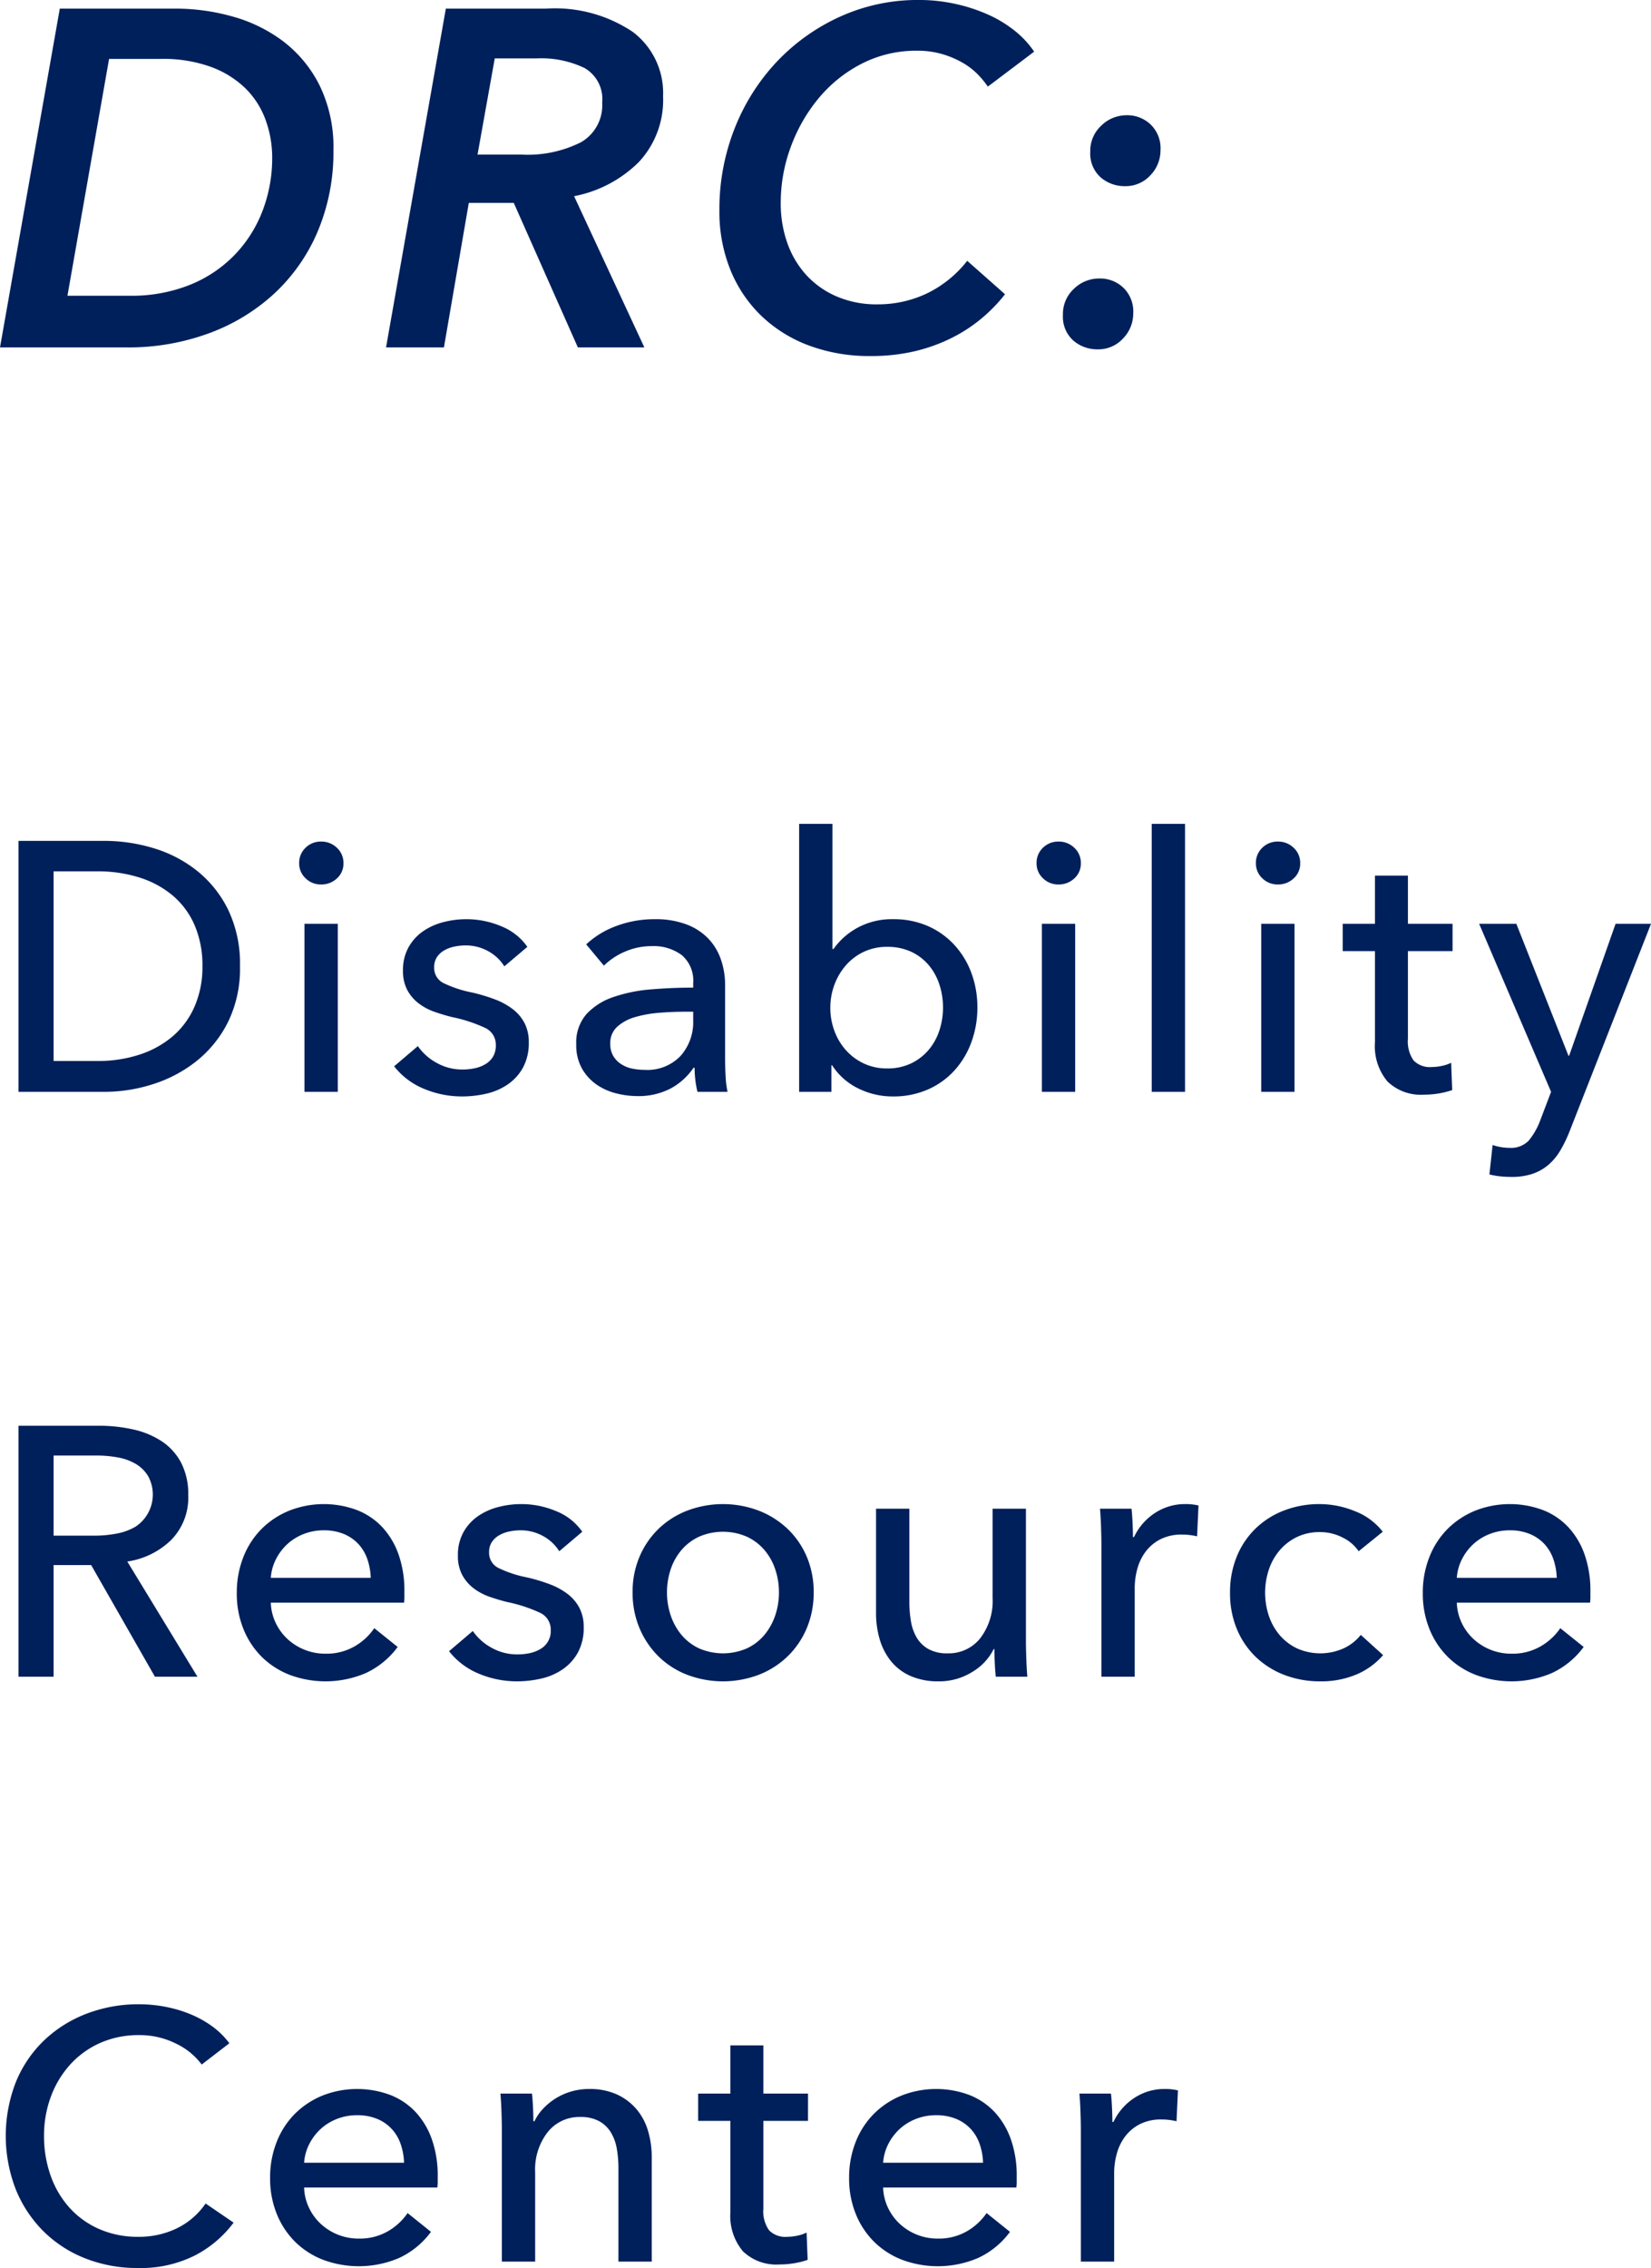 <svg xmlns="http://www.w3.org/2000/svg" width="93.185" height="127.962" viewBox="0 0 93.185 127.962"><g transform="translate(-456.675 -212.398)"><path d="M1.72-14.16H6.58a9.6,9.6,0,0,1,2.72.4,7.3,7.3,0,0,1,2.46,1.26,6.448,6.448,0,0,1,1.78,2.2,7.044,7.044,0,0,1,.68,3.22,6.838,6.838,0,0,1-.68,3.15,6.577,6.577,0,0,1-1.78,2.2A7.646,7.646,0,0,1,9.3-.43,8.979,8.979,0,0,1,6.58,0H1.72ZM3.7-1.74H6.18A7.516,7.516,0,0,0,8.55-2.1a5.477,5.477,0,0,0,1.88-1.04,4.656,4.656,0,0,0,1.23-1.68,5.557,5.557,0,0,0,.44-2.26,5.716,5.716,0,0,0-.44-2.32,4.563,4.563,0,0,0-1.23-1.67,5.44,5.44,0,0,0-1.88-1.02,7.714,7.714,0,0,0-2.37-.35H3.7ZM19.74,0H17.86V-9.48h1.88Zm.32-12.9a1.118,1.118,0,0,1-.37.86,1.269,1.269,0,0,1-.89.34,1.215,1.215,0,0,1-.88-.35,1.141,1.141,0,0,1-.36-.85,1.164,1.164,0,0,1,.36-.87,1.215,1.215,0,0,1,.88-.35,1.249,1.249,0,0,1,.89.35A1.149,1.149,0,0,1,20.06-12.9Zm9.08,5.82a2.458,2.458,0,0,0-.9-.85,2.582,2.582,0,0,0-1.3-.33,2.987,2.987,0,0,0-.64.07,1.88,1.88,0,0,0-.57.22,1.215,1.215,0,0,0-.4.38,1.022,1.022,0,0,0-.15.57.948.948,0,0,0,.54.89,6.627,6.627,0,0,0,1.62.53,10.034,10.034,0,0,1,1.26.38,3.945,3.945,0,0,1,1.01.55,2.371,2.371,0,0,1,.67.79,2.3,2.3,0,0,1,.24,1.08,2.9,2.9,0,0,1-.32,1.42,2.777,2.777,0,0,1-.85.95A3.485,3.485,0,0,1,28.14.1a6.092,6.092,0,0,1-1.4.16,5.541,5.541,0,0,1-2.11-.42,4.129,4.129,0,0,1-1.71-1.28l1.34-1.14a3.069,3.069,0,0,0,1.05.94,2.928,2.928,0,0,0,1.47.38,3.318,3.318,0,0,0,.69-.07,1.969,1.969,0,0,0,.6-.23,1.236,1.236,0,0,0,.43-.42,1.241,1.241,0,0,0,.16-.66,1.04,1.04,0,0,0-.63-.98,8.451,8.451,0,0,0-1.85-.6q-.48-.12-.97-.29a3.246,3.246,0,0,1-.89-.47,2.354,2.354,0,0,1-.65-.75,2.259,2.259,0,0,1-.25-1.11,2.626,2.626,0,0,1,.31-1.31,2.7,2.7,0,0,1,.81-.9,3.564,3.564,0,0,1,1.14-.52A5.12,5.12,0,0,1,27-9.74a5.028,5.028,0,0,1,1.97.4,3.259,3.259,0,0,1,1.47,1.16Zm10.66.94a1.886,1.886,0,0,0-.64-1.57,2.649,2.649,0,0,0-1.7-.51,3.732,3.732,0,0,0-1.51.31,3.824,3.824,0,0,0-1.19.79l-1-1.2a5.049,5.049,0,0,1,1.71-1.04,6.112,6.112,0,0,1,2.17-.38,4.9,4.9,0,0,1,1.77.29,3.348,3.348,0,0,1,1.23.79,3.236,3.236,0,0,1,.72,1.18,4.356,4.356,0,0,1,.24,1.46v4.14q0,.48.03,1.01a5.189,5.189,0,0,0,.11.87h-1.7a5.92,5.92,0,0,1-.16-1.36h-.06A3.641,3.641,0,0,1,38.51-.18a3.93,3.93,0,0,1-1.87.42A4.9,4.9,0,0,1,35.47.09,3.4,3.4,0,0,1,34.36-.4a2.767,2.767,0,0,1-.83-.9,2.677,2.677,0,0,1-.33-1.38,2.427,2.427,0,0,1,.58-1.71,3.674,3.674,0,0,1,1.52-.96,8.584,8.584,0,0,1,2.12-.43q1.18-.1,2.38-.1Zm-.46,1.62q-.7,0-1.45.06a6.7,6.7,0,0,0-1.36.24,2.572,2.572,0,0,0-1.01.54,1.228,1.228,0,0,0-.4.96,1.328,1.328,0,0,0,.17.7,1.412,1.412,0,0,0,.45.46,1.811,1.811,0,0,0,.62.25,3.463,3.463,0,0,0,.7.07,2.588,2.588,0,0,0,2.03-.79,2.865,2.865,0,0,0,.71-1.99v-.5ZM47.6-1.5V0H45.78V-15.12h1.88v7.06h.06a3.968,3.968,0,0,1,1.34-1.19,4.053,4.053,0,0,1,2.04-.49,4.771,4.771,0,0,1,1.93.38,4.446,4.446,0,0,1,1.5,1.06,4.767,4.767,0,0,1,.97,1.59,5.526,5.526,0,0,1,.34,1.95A5.609,5.609,0,0,1,55.5-2.8a4.832,4.832,0,0,1-.96,1.6,4.433,4.433,0,0,1-1.5,1.07,4.837,4.837,0,0,1-1.98.39,4.36,4.36,0,0,1-1.94-.45A3.648,3.648,0,0,1,47.64-1.5Zm6.3-3.26a4.144,4.144,0,0,0-.2-1.28,3.265,3.265,0,0,0-.6-1.1,2.873,2.873,0,0,0-.99-.76,3.162,3.162,0,0,0-1.37-.28,3.017,3.017,0,0,0-1.31.28,3.081,3.081,0,0,0-1.01.76,3.505,3.505,0,0,0-.65,1.1,3.707,3.707,0,0,0-.23,1.3,3.707,3.707,0,0,0,.23,1.3,3.385,3.385,0,0,0,.65,1.09,3.148,3.148,0,0,0,1.01.75,3.017,3.017,0,0,0,1.31.28,3.069,3.069,0,0,0,1.37-.29,2.983,2.983,0,0,0,.99-.77,3.265,3.265,0,0,0,.6-1.1A4.144,4.144,0,0,0,53.9-4.76ZM61.36,0H59.48V-9.48h1.88Zm.32-12.9a1.118,1.118,0,0,1-.37.86,1.269,1.269,0,0,1-.89.34,1.215,1.215,0,0,1-.88-.35,1.141,1.141,0,0,1-.36-.85,1.164,1.164,0,0,1,.36-.87,1.215,1.215,0,0,1,.88-.35,1.249,1.249,0,0,1,.89.35A1.149,1.149,0,0,1,61.68-12.9ZM67.56,0H65.68V-15.12h1.88Zm6.18,0H71.86V-9.48h1.88Zm.32-12.9a1.118,1.118,0,0,1-.37.86,1.269,1.269,0,0,1-.89.34,1.215,1.215,0,0,1-.88-.35,1.141,1.141,0,0,1-.36-.85,1.164,1.164,0,0,1,.36-.87,1.215,1.215,0,0,1,.88-.35,1.249,1.249,0,0,1,.89.35A1.149,1.149,0,0,1,74.06-12.9Zm8.6,4.96H80.14V-3a1.877,1.877,0,0,0,.32,1.23,1.28,1.28,0,0,0,1.02.37,2.865,2.865,0,0,0,.56-.06,2.142,2.142,0,0,0,.54-.18L82.64-.1a4.56,4.56,0,0,1-.75.19,5.044,5.044,0,0,1-.85.07,2.709,2.709,0,0,1-2.05-.74,3.094,3.094,0,0,1-.71-2.22V-7.94H76.46V-9.48h1.82V-12.2h1.86v2.72h2.52Zm6.54,5.9h.04l2.62-7.44h2L89.26,2.24a7.623,7.623,0,0,1-.52,1.07,3.255,3.255,0,0,1-.66.8,2.724,2.724,0,0,1-.89.51,3.642,3.642,0,0,1-1.21.18q-.3,0-.61-.03a4.307,4.307,0,0,1-.63-.11L84.92,3a2.962,2.962,0,0,0,.94.16,1.388,1.388,0,0,0,1.1-.41,4.01,4.01,0,0,0,.66-1.17L88.22,0,84.16-9.48h2.1ZM3.7,33H1.72V18.84H6.26a8.7,8.7,0,0,1,1.94.21,4.8,4.8,0,0,1,1.61.67,3.289,3.289,0,0,1,1.09,1.21,3.847,3.847,0,0,1,.4,1.83,3.407,3.407,0,0,1-.96,2.52A4.468,4.468,0,0,1,7.86,26.5L11.82,33H9.42l-3.6-6.3H3.7Zm0-7.96H5.98a6.631,6.631,0,0,0,1.3-.12,3.272,3.272,0,0,0,1.05-.39,2.171,2.171,0,0,0,.71-2.84A2.01,2.01,0,0,0,8.35,21a3.025,3.025,0,0,0-1.01-.37,6.539,6.539,0,0,0-1.22-.11H3.7Zm17.9,2.38a3.575,3.575,0,0,0-.19-1.05,2.411,2.411,0,0,0-.5-.85,2.35,2.35,0,0,0-.82-.57,2.9,2.9,0,0,0-1.15-.21,3.039,3.039,0,0,0-1.13.21,2.934,2.934,0,0,0-.92.57,3,3,0,0,0-.64.85,2.712,2.712,0,0,0-.29,1.05Zm1.9.76v.32a2.577,2.577,0,0,1-.02.32H15.96a2.842,2.842,0,0,0,.27,1.13,2.973,2.973,0,0,0,.67.92,3.129,3.129,0,0,0,2.14.83,3.166,3.166,0,0,0,1.66-.42,3.388,3.388,0,0,0,1.1-1.02l1.32,1.06a4.687,4.687,0,0,1-1.79,1.47,5.777,5.777,0,0,1-4.29.11,4.621,4.621,0,0,1-1.58-1.01,4.682,4.682,0,0,1-1.04-1.57,5.3,5.3,0,0,1-.38-2.04,5.443,5.443,0,0,1,.37-2.03,4.646,4.646,0,0,1,1.03-1.59A4.715,4.715,0,0,1,17,23.63a5.345,5.345,0,0,1,3.83-.03,3.9,3.9,0,0,1,1.44.98,4.414,4.414,0,0,1,.91,1.55A6.154,6.154,0,0,1,23.5,28.18Zm8.74-2.26a2.458,2.458,0,0,0-.9-.85,2.582,2.582,0,0,0-1.3-.33,2.987,2.987,0,0,0-.64.07,1.88,1.88,0,0,0-.57.22,1.215,1.215,0,0,0-.4.38,1.022,1.022,0,0,0-.15.57.948.948,0,0,0,.54.89,6.627,6.627,0,0,0,1.62.53,10.035,10.035,0,0,1,1.26.38,3.945,3.945,0,0,1,1.01.55,2.371,2.371,0,0,1,.67.79,2.3,2.3,0,0,1,.24,1.08,2.9,2.9,0,0,1-.32,1.42,2.777,2.777,0,0,1-.85.95,3.485,3.485,0,0,1-1.21.53,6.092,6.092,0,0,1-1.4.16,5.541,5.541,0,0,1-2.11-.42,4.129,4.129,0,0,1-1.71-1.28l1.34-1.14a3.069,3.069,0,0,0,1.05.94,2.928,2.928,0,0,0,1.47.38,3.318,3.318,0,0,0,.69-.07,1.969,1.969,0,0,0,.6-.23,1.16,1.16,0,0,0,.59-1.08,1.04,1.04,0,0,0-.63-.98,8.451,8.451,0,0,0-1.85-.6q-.48-.12-.97-.29a3.246,3.246,0,0,1-.89-.47,2.354,2.354,0,0,1-.65-.75,2.259,2.259,0,0,1-.25-1.11,2.626,2.626,0,0,1,.31-1.31,2.7,2.7,0,0,1,.81-.9,3.564,3.564,0,0,1,1.14-.52,5.12,5.12,0,0,1,1.32-.17,5.028,5.028,0,0,1,1.97.4,3.259,3.259,0,0,1,1.47,1.16ZM46.6,28.24a5.123,5.123,0,0,1-.39,2.02,4.8,4.8,0,0,1-1.08,1.59,4.873,4.873,0,0,1-1.63,1.04,5.7,5.7,0,0,1-4.04,0,4.764,4.764,0,0,1-1.62-1.04,4.878,4.878,0,0,1-1.07-1.59,5.123,5.123,0,0,1-.39-2.02,5.051,5.051,0,0,1,.39-2.01,4.791,4.791,0,0,1,1.07-1.57,4.842,4.842,0,0,1,1.62-1.03,5.7,5.7,0,0,1,4.04,0,4.955,4.955,0,0,1,1.63,1.03,4.717,4.717,0,0,1,1.08,1.57A5.051,5.051,0,0,1,46.6,28.24Zm-1.96,0a4.025,4.025,0,0,0-.21-1.3,3.292,3.292,0,0,0-.61-1.09,2.93,2.93,0,0,0-.99-.75,3.394,3.394,0,0,0-2.7,0,2.93,2.93,0,0,0-.99.75,3.292,3.292,0,0,0-.61,1.09,4.129,4.129,0,0,0,0,2.6,3.409,3.409,0,0,0,.61,1.1,2.873,2.873,0,0,0,.99.76,3.394,3.394,0,0,0,2.7,0,2.873,2.873,0,0,0,.99-.76,3.409,3.409,0,0,0,.61-1.1A4.025,4.025,0,0,0,44.64,28.24ZM56.88,33q-.04-.36-.06-.81t-.02-.75h-.04a3.1,3.1,0,0,1-1.21,1.29,3.5,3.5,0,0,1-1.89.53,3.867,3.867,0,0,1-1.59-.3,2.933,2.933,0,0,1-1.1-.83,3.546,3.546,0,0,1-.64-1.23,5.2,5.2,0,0,1-.21-1.5V23.52H52v5.24a6.624,6.624,0,0,0,.09,1.11,2.654,2.654,0,0,0,.33.93,1.789,1.789,0,0,0,.66.64,2.159,2.159,0,0,0,1.08.24A2.268,2.268,0,0,0,56,30.83a3.46,3.46,0,0,0,.7-2.27V23.52h1.88v7.44q0,.38.02.98T58.66,33Zm5.96-7.44q0-.38-.02-.98t-.06-1.06h1.78q.04.36.06.83t.02.77h.06a3.281,3.281,0,0,1,1.17-1.35,3.063,3.063,0,0,1,1.73-.51,2.918,2.918,0,0,1,.74.08l-.08,1.74a3.538,3.538,0,0,0-.86-.1,2.609,2.609,0,0,0-1.18.25,2.409,2.409,0,0,0-.83.67,2.833,2.833,0,0,0-.49.97,4.1,4.1,0,0,0-.16,1.15V33H62.84Zm14.52.36a2.3,2.3,0,0,0-.9-.77,2.749,2.749,0,0,0-1.28-.31,2.935,2.935,0,0,0-1.31.28,2.988,2.988,0,0,0-.97.75,3.292,3.292,0,0,0-.61,1.09,4.129,4.129,0,0,0,0,2.6,3.292,3.292,0,0,0,.61,1.09,2.958,2.958,0,0,0,.98.75,3.228,3.228,0,0,0,2.63,0,2.681,2.681,0,0,0,.97-.76l1.26,1.14a4.077,4.077,0,0,1-1.5,1.09,5.084,5.084,0,0,1-2.04.39,5.577,5.577,0,0,1-2.03-.36,4.818,4.818,0,0,1-1.61-1.01,4.656,4.656,0,0,1-1.07-1.57,5.229,5.229,0,0,1-.39-2.06,5.3,5.3,0,0,1,.38-2.04,4.643,4.643,0,0,1,1.06-1.58,4.738,4.738,0,0,1,1.61-1.02,5.52,5.52,0,0,1,2.01-.36,5.275,5.275,0,0,1,1.99.4,3.637,3.637,0,0,1,1.57,1.16Zm11.18,1.5a3.575,3.575,0,0,0-.19-1.05,2.411,2.411,0,0,0-.5-.85,2.35,2.35,0,0,0-.82-.57,2.9,2.9,0,0,0-1.15-.21,3.039,3.039,0,0,0-1.13.21,2.934,2.934,0,0,0-.92.57,3,3,0,0,0-.64.85,2.712,2.712,0,0,0-.29,1.05Zm1.9.76v.32a2.578,2.578,0,0,1-.02.32H82.9a2.842,2.842,0,0,0,.27,1.13,2.973,2.973,0,0,0,.67.92,3.129,3.129,0,0,0,2.14.83,3.166,3.166,0,0,0,1.66-.42,3.388,3.388,0,0,0,1.1-1.02l1.32,1.06a4.687,4.687,0,0,1-1.79,1.47,5.777,5.777,0,0,1-4.29.11,4.621,4.621,0,0,1-1.58-1.01,4.682,4.682,0,0,1-1.04-1.57,5.3,5.3,0,0,1-.38-2.04,5.443,5.443,0,0,1,.37-2.03,4.646,4.646,0,0,1,1.03-1.59,4.715,4.715,0,0,1,1.56-1.03,5.345,5.345,0,0,1,3.83-.03,3.9,3.9,0,0,1,1.44.98,4.414,4.414,0,0,1,.91,1.55A6.154,6.154,0,0,1,90.44,28.18ZM13.86,63.8a6.355,6.355,0,0,1-2.18,1.85,6.8,6.8,0,0,1-3.22.71,7.953,7.953,0,0,1-2.99-.55,6.962,6.962,0,0,1-2.36-1.54,7.087,7.087,0,0,1-1.55-2.36,8.354,8.354,0,0,1,.01-6.04,6.845,6.845,0,0,1,1.58-2.34,7.19,7.19,0,0,1,2.39-1.51,8.162,8.162,0,0,1,3-.54,7.841,7.841,0,0,1,1.46.14,7.267,7.267,0,0,1,1.42.42,5.876,5.876,0,0,1,1.24.69,4.475,4.475,0,0,1,.96.95l-1.56,1.2a3.9,3.9,0,0,0-1.47-1.19,4.56,4.56,0,0,0-2.05-.47,5.33,5.33,0,0,0-2.23.45A5.048,5.048,0,0,0,4.62,54.9a5.563,5.563,0,0,0-1.08,1.81,6.276,6.276,0,0,0-.38,2.19,6.635,6.635,0,0,0,.37,2.24,5.382,5.382,0,0,0,1.06,1.81,4.892,4.892,0,0,0,1.68,1.21,5.383,5.383,0,0,0,2.21.44,4.889,4.889,0,0,0,2.18-.48,4.2,4.2,0,0,0,1.62-1.4Zm9.62-3.38a3.575,3.575,0,0,0-.19-1.05,2.411,2.411,0,0,0-.5-.85,2.35,2.35,0,0,0-.82-.57,2.9,2.9,0,0,0-1.15-.21,3.039,3.039,0,0,0-1.13.21,2.934,2.934,0,0,0-.92.57,3,3,0,0,0-.64.85,2.711,2.711,0,0,0-.29,1.05Zm1.9.76v.32a2.577,2.577,0,0,1-.02.32H17.84a2.842,2.842,0,0,0,.27,1.13,2.973,2.973,0,0,0,.67.92,3.129,3.129,0,0,0,2.14.83,3.166,3.166,0,0,0,1.66-.42,3.388,3.388,0,0,0,1.1-1.02L25,64.32a4.687,4.687,0,0,1-1.79,1.47,5.777,5.777,0,0,1-4.29.11,4.621,4.621,0,0,1-1.58-1.01,4.682,4.682,0,0,1-1.04-1.57,5.3,5.3,0,0,1-.38-2.04,5.443,5.443,0,0,1,.37-2.03,4.646,4.646,0,0,1,1.03-1.59,4.715,4.715,0,0,1,1.56-1.03,5.345,5.345,0,0,1,3.83-.03,3.9,3.9,0,0,1,1.44.98,4.414,4.414,0,0,1,.91,1.55A6.154,6.154,0,0,1,25.38,61.18Zm5.32-4.66q.04.36.06.81t.02.75h.06a2.764,2.764,0,0,1,.49-.71,3.549,3.549,0,0,1,.71-.58,3.5,3.5,0,0,1,.88-.39,3.553,3.553,0,0,1,1-.14,3.69,3.69,0,0,1,1.58.31,3.2,3.2,0,0,1,1.1.83,3.357,3.357,0,0,1,.65,1.22,5.2,5.2,0,0,1,.21,1.5V66H35.58V60.74a6.447,6.447,0,0,0-.09-1.1,2.649,2.649,0,0,0-.33-.92,1.789,1.789,0,0,0-.66-.64,2.159,2.159,0,0,0-1.08-.24,2.275,2.275,0,0,0-1.83.85,3.427,3.427,0,0,0-.71,2.27V66H29V58.56q0-.38-.02-.98t-.06-1.06Zm15.58,1.54H43.76V63a1.877,1.877,0,0,0,.32,1.23,1.28,1.28,0,0,0,1.02.37,2.865,2.865,0,0,0,.56-.06,2.142,2.142,0,0,0,.54-.18l.06,1.54a4.562,4.562,0,0,1-.75.19,5.043,5.043,0,0,1-.85.07,2.709,2.709,0,0,1-2.05-.74,3.094,3.094,0,0,1-.71-2.22V58.06H40.08V56.52H41.9V53.8h1.86v2.72h2.52Zm9.88,2.36a3.575,3.575,0,0,0-.19-1.05,2.411,2.411,0,0,0-.5-.85,2.35,2.35,0,0,0-.82-.57,2.9,2.9,0,0,0-1.15-.21,3.039,3.039,0,0,0-1.13.21,2.934,2.934,0,0,0-.92.57,3,3,0,0,0-.64.85,2.711,2.711,0,0,0-.29,1.05Zm1.9.76v.32a2.578,2.578,0,0,1-.02.32H50.52a2.842,2.842,0,0,0,.27,1.13,2.973,2.973,0,0,0,.67.92,3.129,3.129,0,0,0,2.14.83,3.166,3.166,0,0,0,1.66-.42,3.388,3.388,0,0,0,1.1-1.02l1.32,1.06a4.687,4.687,0,0,1-1.79,1.47,5.777,5.777,0,0,1-4.29.11,4.621,4.621,0,0,1-1.58-1.01,4.682,4.682,0,0,1-1.04-1.57,5.3,5.3,0,0,1-.38-2.04,5.443,5.443,0,0,1,.37-2.03A4.646,4.646,0,0,1,50,57.66a4.715,4.715,0,0,1,1.56-1.03,5.345,5.345,0,0,1,3.83-.03,3.9,3.9,0,0,1,1.44.98,4.414,4.414,0,0,1,.91,1.55A6.154,6.154,0,0,1,58.06,61.18Zm3.62-2.62q0-.38-.02-.98t-.06-1.06h1.78q.04.36.06.83t.02.77h.06a3.281,3.281,0,0,1,1.17-1.35,3.063,3.063,0,0,1,1.73-.51,2.918,2.918,0,0,1,.74.08l-.08,1.74a3.538,3.538,0,0,0-.86-.1,2.609,2.609,0,0,0-1.18.25,2.409,2.409,0,0,0-.83.67,2.833,2.833,0,0,0-.49.97,4.1,4.1,0,0,0-.16,1.15V66H61.68Z" transform="translate(456 274)" fill="#00205b"/><path d="M4.05-19.116h6.534a11.878,11.878,0,0,1,3.213.445,8.5,8.5,0,0,1,2.862,1.4,7.144,7.144,0,0,1,2.052,2.484,7.926,7.926,0,0,1,.783,3.659,11.491,11.491,0,0,1-.878,4.563,10.224,10.224,0,0,1-2.443,3.51A11.016,11.016,0,0,1,12.474-.8,13.174,13.174,0,0,1,7.83,0H.675Zm.432,16.2H7.965a8.849,8.849,0,0,0,3.51-.648A7.308,7.308,0,0,0,14-5.306,7.385,7.385,0,0,0,15.525-7.79a8.319,8.319,0,0,0,.513-2.9,6.2,6.2,0,0,0-.378-2.16,4.785,4.785,0,0,0-1.147-1.782,5.525,5.525,0,0,0-1.944-1.2,7.88,7.88,0,0,0-2.794-.446H6.831ZM37.044,0H33.291L29.673-8.154H27.135L25.731,0H22.464l3.375-19.116h5.67a7.891,7.891,0,0,1,4.874,1.309A4.313,4.313,0,0,1,38.1-14.175a5.131,5.131,0,0,1-1.364,3.712,7.068,7.068,0,0,1-3.658,1.93ZM30.1-10.881a6.687,6.687,0,0,0,3.375-.7,2.409,2.409,0,0,0,1.188-2.241,2.014,2.014,0,0,0-1-1.944A5.635,5.635,0,0,0,31-16.308h-2.4l-.972,5.427ZM57.4-3a8.982,8.982,0,0,1-1.323,1.363,8.649,8.649,0,0,1-1.7,1.107A9.609,9.609,0,0,1,52.3.216a10.721,10.721,0,0,1-2.484.27,9.753,9.753,0,0,1-3.483-.594,7.808,7.808,0,0,1-2.687-1.674A7.518,7.518,0,0,1,41.9-4.374a8.733,8.733,0,0,1-.621-3.348,12.388,12.388,0,0,1,.864-4.644,11.739,11.739,0,0,1,2.389-3.767,11.356,11.356,0,0,1,3.577-2.538,10.585,10.585,0,0,1,4.428-.932,9.495,9.495,0,0,1,2.038.216,9.535,9.535,0,0,1,1.836.594,6.939,6.939,0,0,1,1.526.918,5.272,5.272,0,0,1,1.107,1.188L56.43-14.715a5.057,5.057,0,0,0-.567-.689A3.906,3.906,0,0,0,55-16.065a5.3,5.3,0,0,0-1.148-.486,4.957,4.957,0,0,0-1.417-.189,6.717,6.717,0,0,0-3.118.729,7.734,7.734,0,0,0-2.43,1.944,9.27,9.27,0,0,0-1.579,2.754,9.069,9.069,0,0,0-.567,3.159A6.684,6.684,0,0,0,45.1-5.927a5.318,5.318,0,0,0,1.053,1.809,5.008,5.008,0,0,0,1.715,1.229,5.7,5.7,0,0,0,2.349.459,6.47,6.47,0,0,0,2.727-.594,6.451,6.451,0,0,0,2.322-1.863Zm7.236,1.053A2.019,2.019,0,0,1,64.057-.5,1.886,1.886,0,0,1,62.64.108a2.061,2.061,0,0,1-1.39-.5,1.8,1.8,0,0,1-.581-1.445,1.927,1.927,0,0,1,.621-1.472,2.034,2.034,0,0,1,1.431-.58,1.9,1.9,0,0,1,1.364.526A1.864,1.864,0,0,1,64.638-1.944Zm1.539-9.207A2.019,2.019,0,0,1,65.6-9.707a1.886,1.886,0,0,1-1.417.608,2.061,2.061,0,0,1-1.391-.5,1.8,1.8,0,0,1-.58-1.444,1.927,1.927,0,0,1,.621-1.471A2.034,2.034,0,0,1,64.26-13.1a1.9,1.9,0,0,1,1.363.527A1.864,1.864,0,0,1,66.177-11.151Z" transform="translate(456 232)" fill="#00205b"/></g></svg>